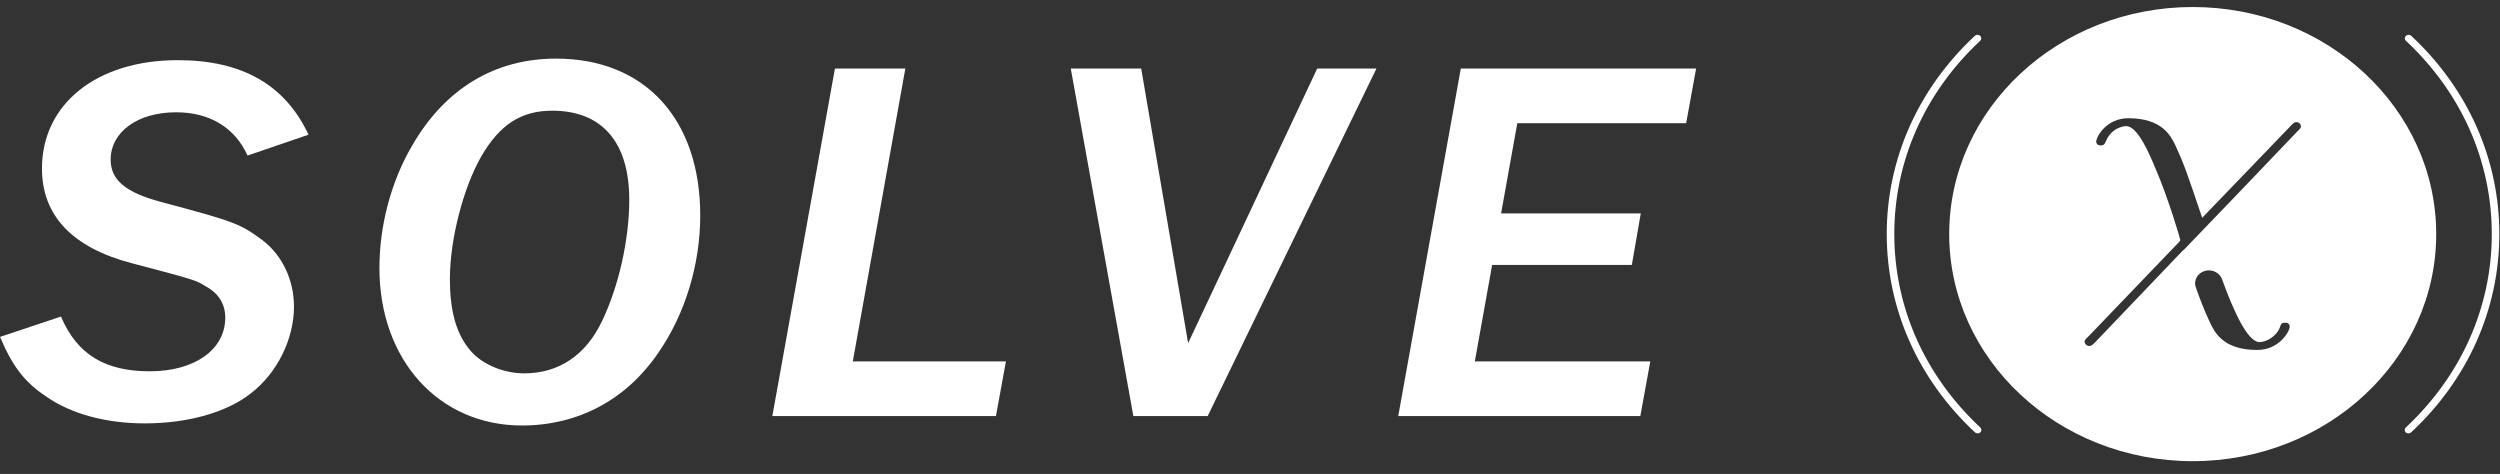 <svg width="211" height="40" viewBox="0 0 211 40" fill="none" xmlns="http://www.w3.org/2000/svg">
<rect x="0" y="0" width="211" height="40" fill="#333333" stroke="none"/>
<g clip-path="url(#clip0_4112_1352)">
<path d="M20.894 13.127C19.812 10.752 17.687 9.477 14.857 9.477C11.603 9.477 9.339 11.148 9.339 13.479C9.339 15.194 10.613 16.249 13.584 17.042C19.856 18.713 20.281 18.894 22.125 20.252C23.822 21.525 24.812 23.638 24.812 25.882C24.812 28.609 23.398 31.512 21.134 33.228C19.105 34.811 15.851 35.734 12.22 35.734C8.965 35.734 5.993 34.943 3.871 33.447C2.079 32.26 1.041 30.901 0.004 28.433L5.145 26.718C6.513 29.929 8.874 31.337 12.644 31.337C16.465 31.337 19.012 29.485 19.012 26.806C19.012 25.663 18.445 24.739 17.36 24.167C16.512 23.638 16.512 23.638 11.182 22.231C6.088 20.912 3.542 18.181 3.542 14.226C3.542 8.772 8.163 5.078 15.002 5.078C20.426 5.078 24.058 7.145 26.039 11.368L20.894 13.127Z" fill="white"/>
<path d="M59.1 18.185C59.1 22.32 57.827 26.542 55.516 29.841C52.827 33.755 48.771 35.912 44.054 35.912C37.026 35.912 32.024 30.37 32.024 22.628C32.024 19.022 33.015 15.284 34.808 12.248C37.59 7.454 41.785 4.947 46.929 4.947C54.431 4.946 59.1 10.049 59.1 18.185ZM40.611 13.215C39.101 15.854 37.97 20.208 37.97 23.552C37.97 26.058 38.442 27.949 39.479 29.312C40.422 30.633 42.356 31.511 44.243 31.511C47.167 31.511 49.478 29.971 50.846 27.024C52.214 24.166 53.11 20.207 53.11 16.865C53.11 11.982 50.799 9.343 46.602 9.343C43.96 9.344 42.168 10.532 40.611 13.215Z" fill="white"/>
<path d="M65.185 35.118L70.469 5.782H76.411L71.977 30.501H84.9L84.058 35.118H65.185Z" fill="white"/>
<path d="M95.656 35.118L90.373 5.782H96.317L100.278 28.961L111.173 5.782H116.173L101.928 35.118H95.656Z" fill="white"/>
<path d="M118.011 35.118L123.293 5.782H143.153L142.311 10.4H128.06L126.693 18.009H138.482L137.726 22.363H125.937L124.475 30.501H139.285L138.443 35.118H118.011Z" fill="white"/>
<path d="M166.91 36.577C166.826 36.577 166.746 36.546 166.685 36.49C161.887 32.018 159.244 26.075 159.241 19.759C159.239 13.444 161.879 7.499 166.676 3.024C166.736 2.969 166.817 2.938 166.9 2.938C166.984 2.938 167.065 2.969 167.125 3.024C167.155 3.051 167.178 3.084 167.194 3.12C167.21 3.156 167.218 3.195 167.218 3.234C167.218 3.273 167.21 3.312 167.194 3.348C167.178 3.384 167.155 3.417 167.125 3.444C162.45 7.807 159.876 13.6 159.879 19.762C159.881 25.923 162.457 31.714 167.135 36.079C167.164 36.106 167.188 36.139 167.204 36.175C167.22 36.211 167.228 36.25 167.228 36.289C167.228 36.328 167.22 36.367 167.204 36.403C167.188 36.44 167.164 36.472 167.135 36.499C167.073 36.552 166.993 36.58 166.91 36.577Z" fill="white"/>
<path d="M203.276 36.577C203.36 36.577 203.44 36.546 203.501 36.49C208.299 32.018 210.942 26.075 210.945 19.759C210.947 13.444 208.306 7.499 203.51 3.024C203.45 2.969 203.369 2.938 203.285 2.938C203.202 2.938 203.121 2.969 203.06 3.024C203.031 3.051 203.008 3.084 202.992 3.12C202.976 3.156 202.967 3.195 202.967 3.234C202.967 3.273 202.976 3.312 202.992 3.348C203.008 3.384 203.031 3.417 203.06 3.444C207.735 7.807 210.309 13.6 210.307 19.762C210.305 25.923 207.728 31.714 203.051 36.079C203.021 36.106 202.997 36.139 202.981 36.175C202.965 36.211 202.957 36.25 202.957 36.289C202.957 36.329 202.965 36.367 202.981 36.404C202.997 36.44 203.021 36.472 203.051 36.499C203.112 36.552 203.193 36.58 203.276 36.577Z" fill="white"/>
<path d="M185.064 0.593C173.714 0.593 164.513 9.173 164.513 19.757C164.513 30.342 173.714 38.922 185.064 38.922C196.414 38.922 205.616 30.342 205.616 19.757C205.616 9.173 196.414 0.593 185.064 0.593ZM190.494 29.536C187.607 29.536 186.895 28.025 186.474 27.117C186.029 26.15 185.711 25.348 185.326 24.251C185.263 24.068 185.251 23.872 185.294 23.684C185.336 23.496 185.43 23.322 185.567 23.181C185.704 23.04 185.877 22.934 186.069 22.875C186.26 22.815 186.465 22.804 186.662 22.842C186.86 22.88 187.044 22.966 187.197 23.092C187.35 23.218 187.468 23.379 187.537 23.561C188.489 26.193 189.691 28.871 190.692 28.871C191.306 28.871 192.117 28.387 192.409 27.663C192.507 27.359 192.538 27.239 192.863 27.239C193.188 27.239 193.252 27.421 193.252 27.571C193.249 27.965 192.375 29.536 190.494 29.536ZM193.833 11.158L188.698 16.529L184.277 21.126C184.277 21.118 184.277 21.111 184.27 21.102L176.847 28.871C176.717 28.992 176.554 29.204 176.328 29.204C176.229 29.199 176.134 29.159 176.062 29.093C175.991 29.026 175.947 28.936 175.938 28.841C175.938 28.75 175.938 28.69 176.299 28.357L183.758 20.588C184.018 20.347 184.018 20.256 184.018 20.256C184.018 20.166 182.981 16.658 181.944 14.271C181.391 12.941 180.419 10.644 179.447 10.644C179.253 10.644 178.216 10.759 177.728 11.943C177.664 12.095 177.599 12.275 177.307 12.275C176.919 12.275 176.919 11.973 176.919 11.973C176.919 11.55 177.761 9.978 179.641 9.978C182.495 9.978 183.208 11.49 183.564 12.185C184.31 13.787 184.569 14.544 185.865 18.382L193.289 10.674C193.484 10.462 193.614 10.31 193.807 10.31C193.858 10.307 193.909 10.315 193.957 10.332C194.005 10.349 194.049 10.375 194.085 10.41C194.122 10.444 194.151 10.485 194.17 10.53C194.189 10.576 194.198 10.625 194.197 10.674C194.19 10.764 194.19 10.824 193.833 11.158Z" fill="white"/>
</g>
<defs>
<clipPath id="clip0_4112_1352">
<rect width="211" height="39" fill="white" transform="translate(0 0.5)"/>
</clipPath>
</defs>
</svg>
